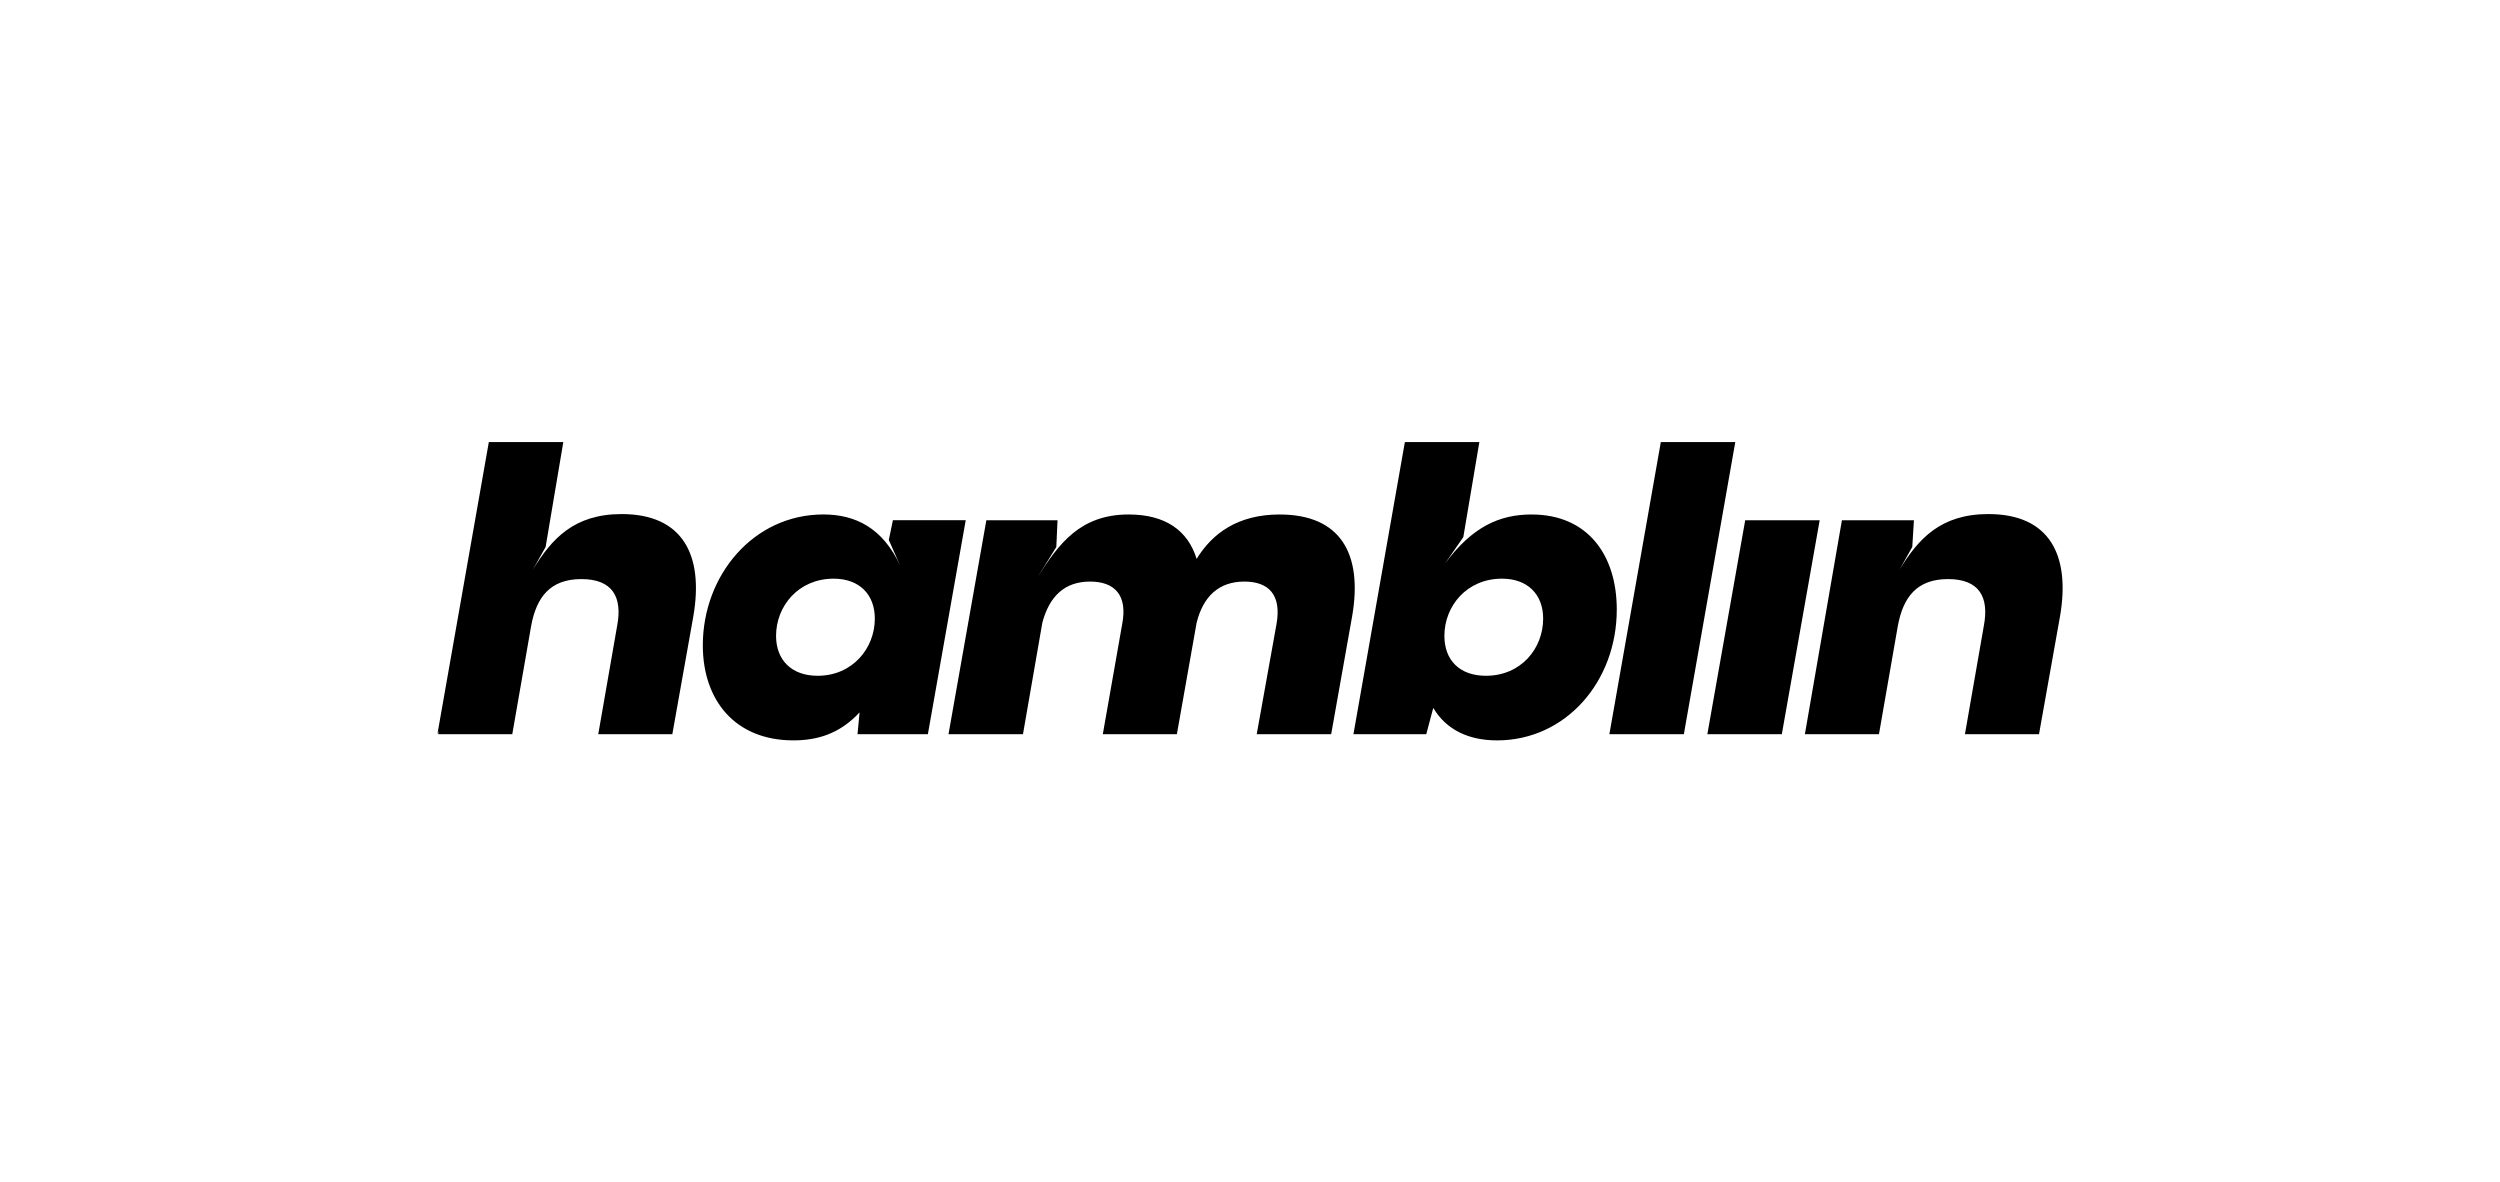 <?xml version="1.0" encoding="UTF-8"?>
<svg xmlns="http://www.w3.org/2000/svg" version="1.1" viewBox="0 0 148 70">
  <!-- Generator: Adobe Illustrator 28.6.0, SVG Export Plug-In . SVG Version: 1.2.0 Build 709)  -->
  <g>
    <g id="Layer_1">
      <path d="M52.86,30.798l-.243,1.169.658,1.486c-1.023-2.193-2.631-2.997-4.531-2.997-4.141,0-7.137,3.605-7.137,7.747,0,3.24,1.899,5.627,5.358,5.627,1.34,0,2.705-.341,3.922-1.657l-.122,1.291h4.165l2.241-12.667h-4.312ZM48.403,40.006c-1.535,0-2.46-.925-2.46-2.363,0-1.754,1.315-3.386,3.411-3.386,1.51,0,2.436.926,2.436,2.363,0,1.754-1.316,3.386-3.386,3.386ZM36.806,30.433c-2.826,0-4.141,1.462-5.261,3.289l.755-1.34,1.048-6.212h-4.409l-3.046,17.296.073-.195-.025.195h4.385l1.121-6.431c.316-1.681,1.121-2.753,2.971-2.753s2.436,1.072,2.119,2.753l-1.121,6.431h4.385l1.242-6.967c.634-3.654-.633-6.066-4.239-6.066ZM75.76,30.457c-2.484,0-3.995,1.121-4.92,2.631-.512-1.681-1.852-2.631-4.019-2.631-2.875,0-4.142,1.73-5.408,3.727l1.121-1.802.072-1.583h-4.214l-2.241,12.667h4.409l1.146-6.601c.414-1.559,1.315-2.436,2.825-2.436,1.437,0,2.241.78,1.9,2.533l-1.145,6.504h4.385l1.169-6.601c.39-1.559,1.315-2.436,2.826-2.436,1.437,0,2.217.78,1.9,2.533l-1.169,6.504h4.408l1.243-6.991c.634-3.678-.682-6.017-4.287-6.017ZM103.316,30.798l-2.241,12.667h4.409l2.241-12.667h-4.409ZM98.321,26.169l-3.046,17.296h4.409l3.045-17.296h-4.408ZM90.671,30.457c-1.875,0-3.508.707-5.14,2.923l1.097-1.583.95-5.627h-4.409l-3.046,17.296h4.312l.414-1.559c.78,1.315,2.119,1.924,3.776,1.924,4.068,0,7.088-3.484,7.088-7.746,0-3.24-1.73-5.627-5.042-5.627ZM87.967,40.006c-1.559,0-2.459-.925-2.459-2.363,0-1.754,1.315-3.386,3.41-3.386,1.51,0,2.437.926,2.437,2.363,0,1.778-1.316,3.386-3.387,3.386ZM117.712,30.433c-2.826,0-4.141,1.462-5.261,3.289l.755-1.34.098-1.583h-4.263l-2.192,12.667h4.385l1.121-6.431c.316-1.681,1.12-2.753,2.971-2.753s2.437,1.072,2.119,2.753l-1.121,6.431h4.385l1.242-6.967c.634-3.654-.633-6.066-4.239-6.066Z"/>
    </g>
  </g>
</svg>